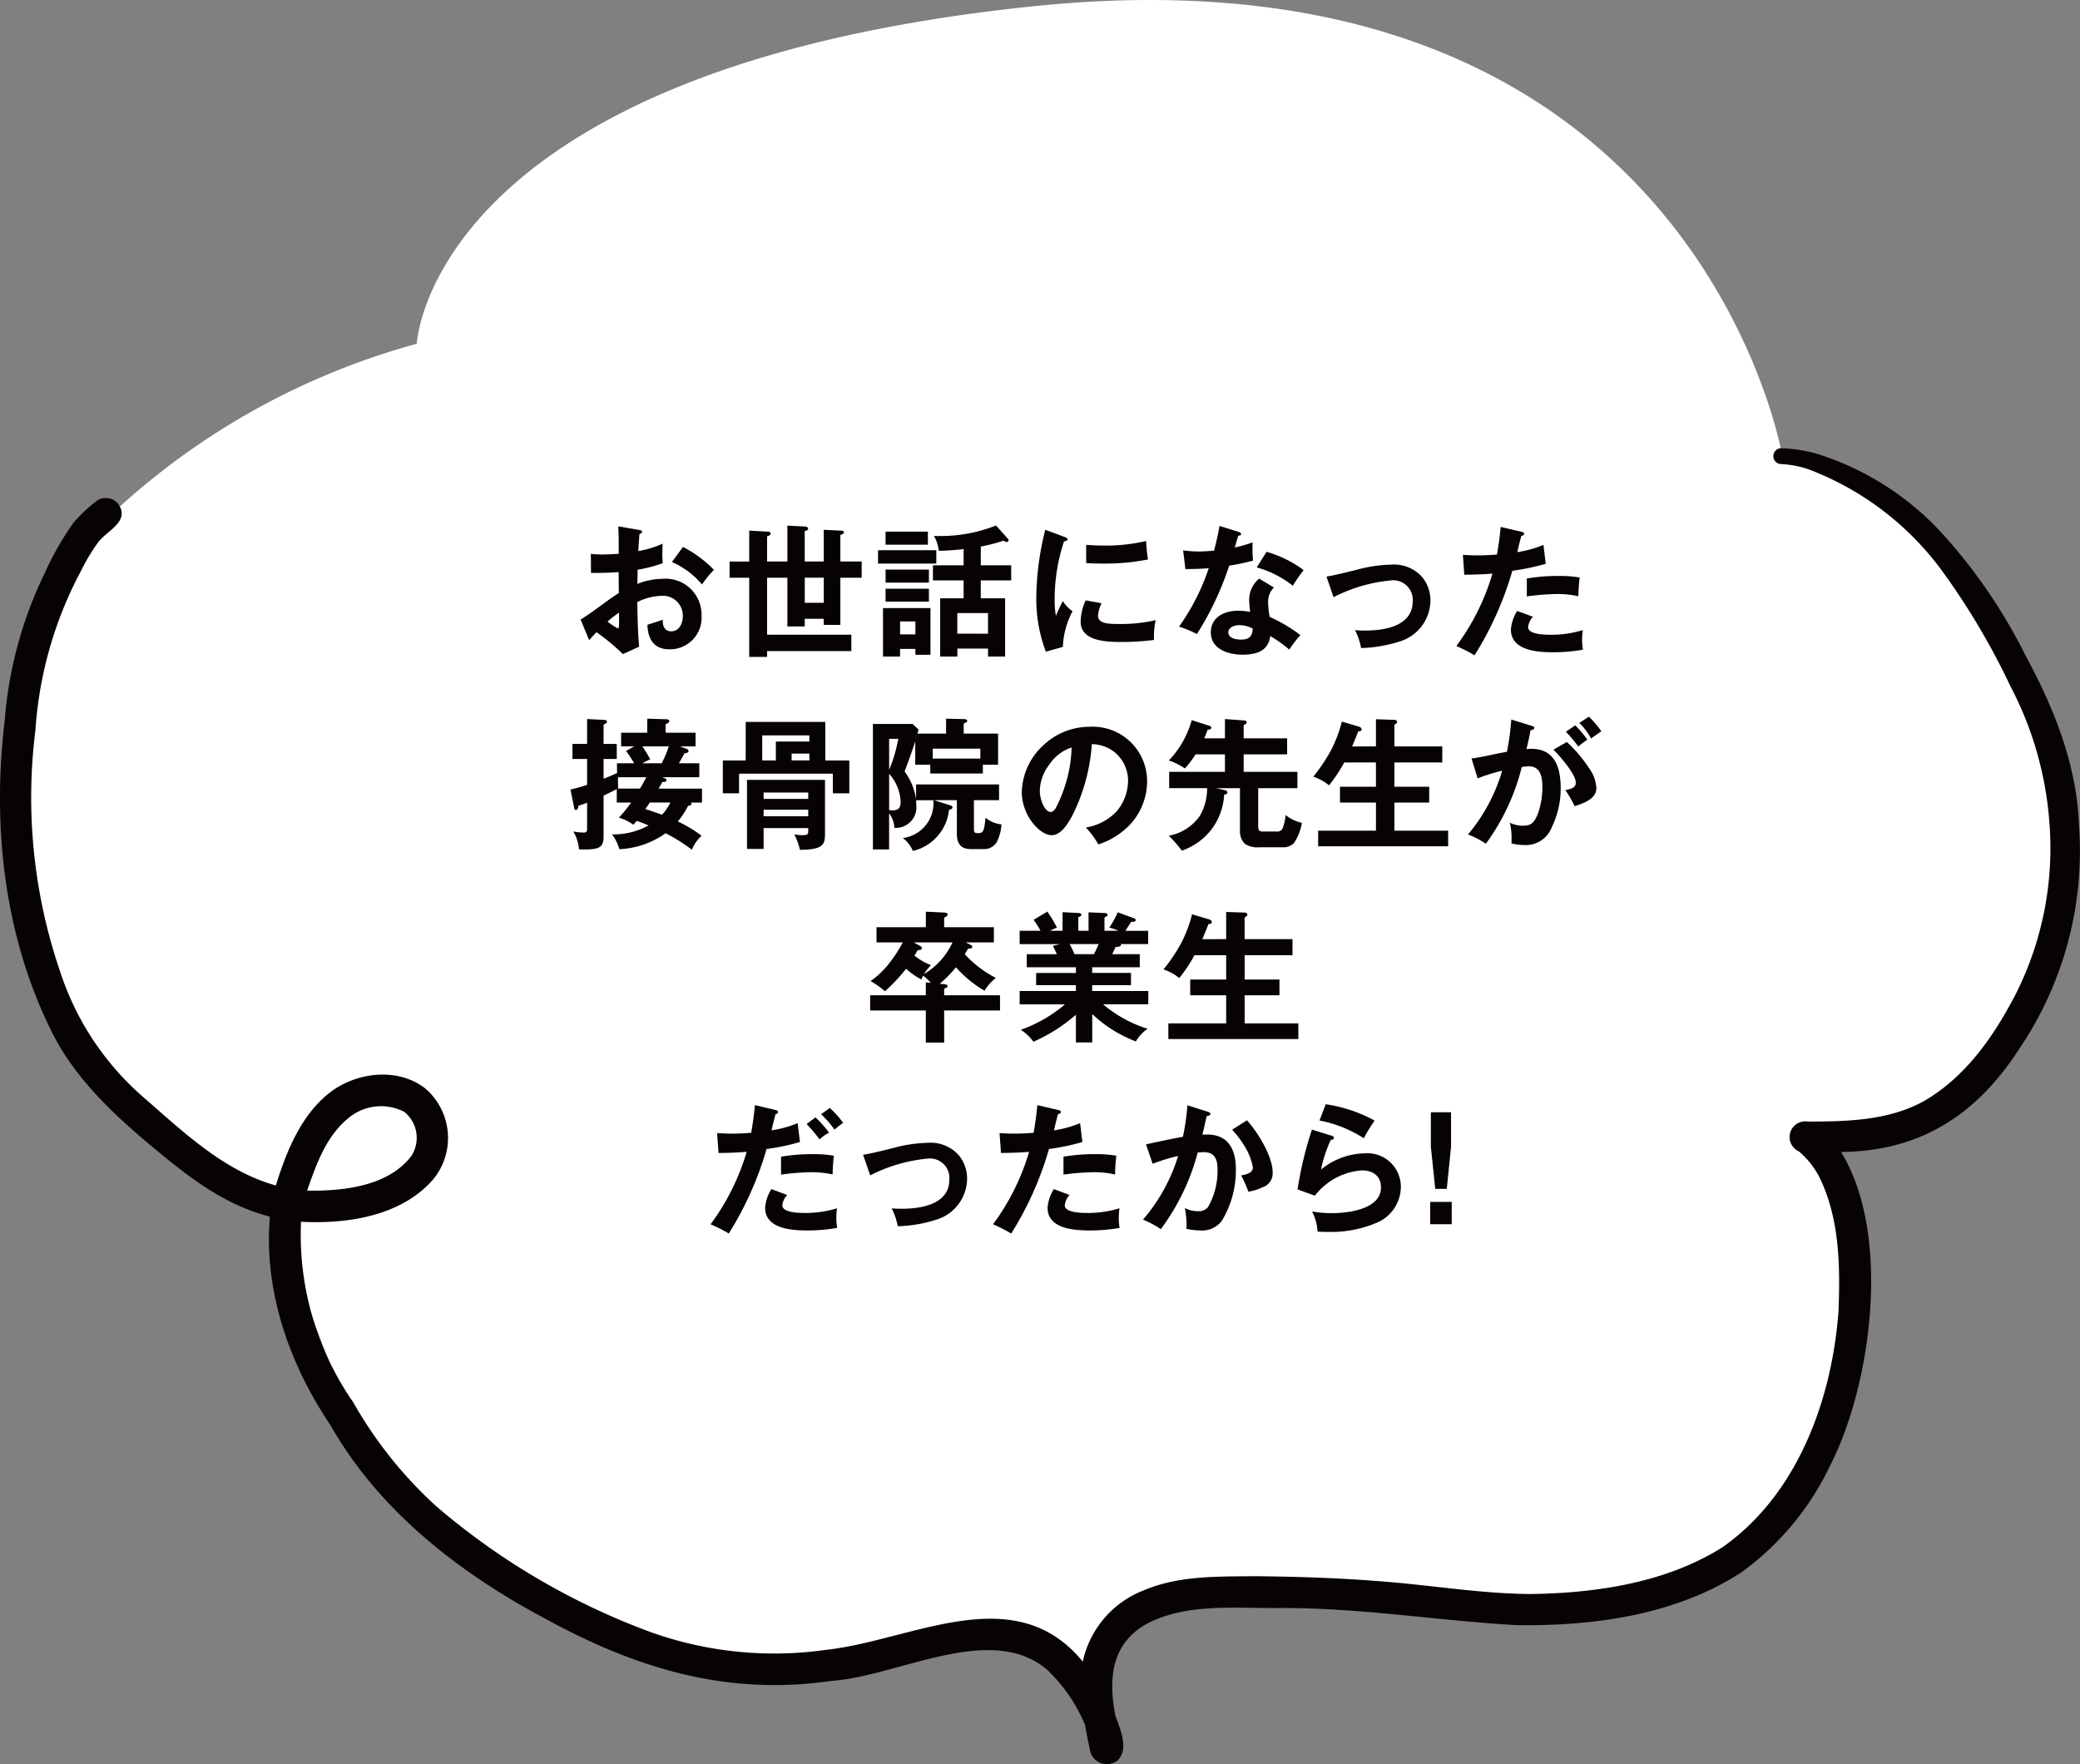 <svg xmlns="http://www.w3.org/2000/svg" width="205.07" height="173.933" viewBox="0 0 205.07 173.933">
  <rect x="0" y="0" width="205.07" height="173.933" fill="#808080" stroke="none"/>
  <g id="グループ_9424" data-name="グループ 9424" transform="translate(-1010.389 -58.131)">
    <g id="グループ_9380" data-name="グループ 9380">
      <path id="パス_16522" data-name="パス 16522" d="M1118.469,225.963s-1.877-8.387,8.043-9.861,24.631-.872,32.272,0,15.884-1.341,18.5-2.748,10.367-5.448,13.974-16.89,1.81-18.2.805-20.811-2.413-5.529-2.413-5.529,7.339.8,10.757-2.011,6.836-5.621,9.45-10.2,3.318-10.008,4.223-12.622-3.117-21.279-8.076-27.848-9.182-11.423-19.873-14.276c0,0-8.545-51.1-73.692-44.436-59.73,6.114-60.958,33.289-60.958,33.289a71.655,71.655,0,0,0-30.714,17.385c-6.483,6.325-12.706,25.954-7.053,41.014s17.292,24.247,19.7,25.092a36.638,36.638,0,0,0,4.424,1.248s4.423,18.9,12.064,28.753,23.4,17.239,35.791,17.215,16.647-4.749,21.7-3.743S1118.469,225.963,1118.469,225.963Z" fill="#fff"/>
      <path id="パス_16523" data-name="パス 16523" d="M1015.652,160.168c2.181,4.214,5.644,7.551,9.233,10.576,3.615,3.045,7.431,6.154,12.113,7.318-.624,7.315,1.9,14.521,5.953,20.534,4.719,8.327,12.47,14.408,20.787,18.888,9.108,5.033,18.133,7.879,28.618,6.353,6.552-.432,15.741-5.863,21.305-1.069a16.069,16.069,0,0,1,3.711,5.42c.13.768.275,1.532.446,2.292a1.713,1.713,0,0,0,2.69,1.256c1.247-1.083.32-3.155-.147-4.445-.748-3.811-.376-7.368,3.446-9.268,3.967-1.864,8.532-1.319,12.793-1.37,7.765-.039,15.44,1.23,23.173,1.682,7.623.135,15.722-.959,22.242-5.157a27.56,27.56,0,0,0,8.787-10.527c4.177-8.133,6.065-22.945,1.092-30.956,7.882-.065,13.433-3.717,17.629-10.245a34.742,34.742,0,0,0,5.832-22c-.213-5.947-2.466-11.531-5.271-16.7a52.855,52.855,0,0,0-8.5-12.341,28.224,28.224,0,0,0-11.959-7.512,14.292,14.292,0,0,0-3.488-.569.783.783,0,1,0-.211,1.551,9.533,9.533,0,0,1,2.845.546,29.094,29.094,0,0,1,13.276,10.239,70.5,70.5,0,0,1,6.55,11.111,34.2,34.2,0,0,1,3.839,13.378,31.957,31.957,0,0,1-3.281,16.916c-1.957,3.778-4.411,7.451-7.965,9.9-3.633,2.6-8.272,2.734-12.577,2.724a1.548,1.548,0,0,0-.874,2.941,8.3,8.3,0,0,1,2.112,2.719c1.909,4.02,1.969,8.651,1.8,13.018-.645,8.757-4.034,18.079-11.443,23.294-5.58,3.515-12.485,4.522-18.933,4.608-4.59-.035-8.941-.742-13.475-1.144-4.55-.407-9.114-.571-13.681-.612-3.706.04-7.555-.074-11.028,1.418a9.741,9.741,0,0,0-5.95,7c-6.745-8.231-16.868-2.061-25.341-1.154a36.219,36.219,0,0,1-17.3-1.767,69.322,69.322,0,0,1-21.079-12.372,41.548,41.548,0,0,1-8.205-10.265,28.953,28.953,0,0,1-5.15-17.8c4.572.235,9.883-.556,13.036-4.186a6.428,6.428,0,0,0-.791-8.962c-2.739-2.12-6.83-1.608-9.462.453-2.81,2.232-4.229,5.779-5.265,9.117-5.139-1.436-9.125-5.285-13.056-8.7a27.789,27.789,0,0,1-8.215-12.4,52.991,52.991,0,0,1-2.432-23.782,38.729,38.729,0,0,1,4.5-15.718,18.834,18.834,0,0,1,1.73-2.865c.885-1.117,3.118-2.029,1.942-3.712a1.564,1.564,0,0,0-2.176-.28,16.012,16.012,0,0,0-2.194,2.058,29,29,0,0,0-2.869,5,40.3,40.3,0,0,0-3.967,14.647C1009.588,139.713,1010.828,150.693,1015.652,160.168Zm25.016,15.339c.957-2.76,1.955-5.551,4.3-7.332a4.99,4.99,0,0,1,5.3-.423,3.3,3.3,0,0,1,.674,4.343C1048.647,175.1,1044.2,175.559,1040.668,175.507Z" fill="#070203"/>
    </g>
    <g id="グループ_9381" data-name="グループ 9381">
      <path id="パス_16524" data-name="パス 16524" d="M1071.389,111.605c0-.365-.013-.9-.041-1.584l2.045.352c.209.027.293.068.293.195s-.152.182-.252.211c-.041.518-.084,1.092-.111,1.68a10.219,10.219,0,0,0,2.394-.729c-.013.352-.027.842-.027,1.108a7.425,7.425,0,0,0,.043.812,13.957,13.957,0,0,1-2.48.645c0,.293-.014.924-.028,1.4a6.8,6.8,0,0,1,2.465-.5,3.542,3.542,0,0,1,3.865,3.6,3.123,3.123,0,0,1-3.164,3.348c-1.541,0-2.131-1.024-2.172-2.424.379-.112,1.192-.377,1.514-.5v.14c0,.545.209,1.008.84,1.008.8,0,1.135-.8,1.135-1.5a1.958,1.958,0,0,0-2.088-2,5.7,5.7,0,0,0-2.4.618c.028,1.625.055,2.941.182,4.4l-1.6.728a21.233,21.233,0,0,0-2.6-2.158c-.237.239-.518.547-.727.785l-.842-2.031c.266-.154,1.108-.728,1.625-1.107,1.162-.854,1.752-1.274,2.143-1.512-.014-.687-.014-1.262-.014-2.061-.91.071-1.82.084-2.73.084l-.014-1.89a6.964,6.964,0,0,0,1.078.07c.561,0,1.106-.027,1.666-.07Zm-1.1,7.8a5.238,5.238,0,0,0,1.021.674c.1,0,.114-.211.114-.729v-.826A10.994,10.994,0,0,0,1070.284,119.406Zm10.49-5.1a9.746,9.746,0,0,0-1.176,1.444,8.246,8.246,0,0,0-2.968-2.215l1.091-1.484A11.725,11.725,0,0,1,1080.774,114.308Z" fill="#070203"/>
      <path id="パス_16525" data-name="パス 16525" d="M1084.255,110.441l1.806.1c.154.014.309.027.309.195,0,.112-.1.2-.352.266v2.48h2v-3.531l1.709.084c.168.016.336.043.336.225,0,.127-.084.154-.336.224v3h1.877v-3.125l1.695.084c.125,0,.293.016.293.168,0,.114-.068.155-.349.268v2.605h2.1v1.6h-2.1v4.65h-1.639v-.6h-1.877v.756h-1.709v-4.805h-2v5.617h8.307v1.612h-8.307v.574h-1.763v-7.8h-1.934v-1.6h1.934Zm5.476,4.637v2.48h1.877v-2.48Z" fill="#070203"/>
      <path id="パス_16526" data-name="パス 16526" d="M1102.7,112.375v1.316h-5.744v-1.316Zm-.574,5.7v4.609h-1.487V122.1h-1.511v.757h-1.682v-4.777Zm-.254-7.535v1.287h-4.174v-1.287Zm.1,3.74v1.287h-4.273v-1.287Zm0,1.891v1.273h-4.273v-1.273Zm-2.843,4.5h1.511v-1.276h-1.511Zm7.955-6.809h3v1.487h-3v1.763h2.4v5.744h-1.681v-.785h-3.026v.785h-1.695v-5.744h2.312v-1.763h-3.025v-1.487h3.025v-1.6a24.024,24.024,0,0,1-2.451.168,3.682,3.682,0,0,0-.476-1.471c.195.014.306.014.476.014a14.84,14.84,0,0,0,5.645-1.038l1.176,1.317a.193.193,0,0,1,.056.154.15.15,0,0,1-.168.154.678.678,0,0,1-.322-.125,17.5,17.5,0,0,1-2.242.575Zm.715,6.739v-2.032h-3.026V120.6Z" fill="#070203"/>
      <path id="パス_16527" data-name="パス 16527" d="M1115.321,111.058c.238.084.322.141.322.239,0,.125-.14.181-.349.195a18.162,18.162,0,0,0-.926,5.815,8.023,8.023,0,0,0,.127,1.541,13.99,13.99,0,0,1,.685-1.457,3.4,3.4,0,0,0,.953.994,8.1,8.1,0,0,0-.953,3.515l-1.679.477a14.629,14.629,0,0,1-.94-5.436,28.054,28.054,0,0,1,.883-6.584Zm3.67,6.542a3.692,3.692,0,0,0-.35,1.205c0,.839,1.092.839,2.17.839a14.86,14.86,0,0,0,3.516-.377,7.62,7.62,0,0,0-.168,1.7v.252a25.512,25.512,0,0,1-3.25.2c-1.387,0-3.977-.07-3.977-1.988a5.045,5.045,0,0,1,.5-2.115Zm.154-5.688a17.337,17.337,0,0,0,4.244-.447,14.5,14.5,0,0,0,.182,1.82,22.01,22.01,0,0,1-4.4.406c-.574,0-1.134-.013-1.695-.054v-1.793C1118.038,111.885,1118.585,111.912,1119.145,111.912Z" fill="#070203"/>
      <path id="パス_16528" data-name="パス 16528" d="M1133.887,111.605c-.013.266-.013.434-.013.616a11.324,11.324,0,0,0,.054,1.177,22.332,22.332,0,0,1-2.353.5,29.892,29.892,0,0,1-3.18,6.739,10.656,10.656,0,0,0-1.764-.729,21.734,21.734,0,0,0,2.928-5.758c-.742.057-1.3.071-2.3.084l-.224-1.849a10.976,10.976,0,0,0,1.511.113c.52,0,1.051-.043,1.541-.084.211-.8.393-1.611.534-2.438l1.877.588c.14.041.252.1.252.211s-.112.153-.28.168c-.1.307-.224.756-.338,1.162A15.8,15.8,0,0,0,1133.887,111.605Zm2.1,4.44a1.977,1.977,0,0,0-.574,1.416,8.745,8.745,0,0,0,.152,1.484,15.234,15.234,0,0,1,3.027,1.793,13.5,13.5,0,0,0-1.093,1.428,12.614,12.614,0,0,0-1.877-1.33c-.182,1.514-1.428,1.834-2.731,1.834-1.387,0-3.125-.531-3.125-2.2,0-1.5,1.346-2.131,2.662-2.131a7.051,7.051,0,0,1,1.219.113,11.06,11.06,0,0,1-.1-1.205,2.722,2.722,0,0,1,.981-2.072Zm-3.418,3.713c-.42,0-1.08.195-1.08.715,0,.587.785.712,1.234.712.813,0,1.135-.293,1.176-1.091A2.921,2.921,0,0,0,1132.571,119.758Zm6.346-5.422a16.277,16.277,0,0,0-1.065,1.541,9.959,9.959,0,0,0-3.558-1.807l.966-1.541A11.354,11.354,0,0,1,1138.917,114.336Z" fill="#070203"/>
      <path id="パス_16529" data-name="パス 16529" d="M1144.174,114.295a13.859,13.859,0,0,1,3.348-.5,3.719,3.719,0,0,1,3.111,1.26,3.646,3.646,0,0,1,.784,2.326,4.261,4.261,0,0,1-2.871,3.935,13.536,13.536,0,0,1-3.965.7,6.337,6.337,0,0,0-.6-1.764c.322.027.658.041.981.041,1.918,0,4.707-.42,4.707-2.885a1.922,1.922,0,0,0-2.159-2.058,15.575,15.575,0,0,0-5.644,1.652l-.7-2.031C1141.821,114.869,1142.663,114.672,1144.174,114.295Z" fill="#070203"/>
      <path id="パス_16530" data-name="パス 16530" d="M1158.344,110.078l2.045.477c.125.027.266.054.266.195s-.168.2-.279.211c-.127.476-.282,1.105-.393,1.6a11.1,11.1,0,0,0,2.578-.713l.223,1.861a21.773,21.773,0,0,1-3.291.687,32.524,32.524,0,0,1-3.727,8.334,14.875,14.875,0,0,0-1.793-.91,22.733,22.733,0,0,0,3.559-7.144c-.772.07-1.639.1-2.774.113l-.14-1.961c.379.027.98.055,1.4.055.645,0,1.3-.028,1.961-.084C1158.133,111.9,1158.26,110.988,1158.344,110.078Zm8.026,11.121a5.77,5.77,0,0,0,.084.981,16.9,16.9,0,0,1-2.928.253c-1.539,0-4.174-.154-4.174-2.242a3.98,3.98,0,0,1,.617-1.834l1.555.575a1.768,1.768,0,0,0-.477,1.021c0,.729,1.612.756,2.354.756a10.689,10.689,0,0,0,3.039-.461A7.439,7.439,0,0,0,1166.37,121.2Zm-.364-4.285a9.269,9.269,0,0,0-2.058-.225,24.088,24.088,0,0,0-3.027.239v-1.766a18.132,18.132,0,0,1,3.138-.252,11.458,11.458,0,0,1,2.072.154A16.451,16.451,0,0,0,1166.006,116.914Z" fill="#070203"/>
      <path id="パス_16531" data-name="パス 16531" d="M1071.215,133.379h1.7a14.379,14.379,0,0,0-.8-1.219l.8-.449h-1.289v-1.344h2.576V128.98l1.808.055c.112,0,.364,0,.364.17s-.225.266-.364.32v.842h2.956v1.344h-1.541l.644.238c.111.043.2.113.2.225,0,.14-.138.181-.406.224-.168.323-.349.659-.545.981h2.016v1.373h-3.654l.209.084c.126.055.21.1.21.2,0,.168-.168.195-.406.182-.113.211-.252.463-.379.658h4.287v1.373h-1.107a.147.147,0,0,1,.07.127c0,.125-.111.154-.336.195a7.865,7.865,0,0,1-1.009,1.541,12.473,12.473,0,0,1,2.339,1.414,3.629,3.629,0,0,0-.953,1.373,17.345,17.345,0,0,0-2.59-1.625,8.543,8.543,0,0,1-4.566,1.571,4.075,4.075,0,0,0-.728-1.457,7.219,7.219,0,0,0,3.613-.883c-.393-.168-.785-.322-1.176-.449-.1.127-.2.238-.322.379a4.725,4.725,0,0,0-1.43-.7,13.428,13.428,0,0,0,1.205-1.484h-1.414v-1.33c-.435.225-.828.42-1.3.644v3.979c0,1.064-.322,1.33-1.892,1.33-.182,0-.363,0-.531-.014a4.218,4.218,0,0,0-.561-1.765,4.94,4.94,0,0,0,1.008.111c.322,0,.351-.111.351-.406v-2.535c-.3.113-.56.211-.855.295-.014.168-.057.42-.279.42-.1,0-.114-.057-.168-.336l-.336-1.682a13.494,13.494,0,0,0,1.638-.461v-2.551h-1.443v-1.484h1.443v-2.451l1.639.084c.07,0,.322,0,.322.2,0,.084-.07.125-.336.279v1.891h1.3v1.484h-1.3v1.948c.461-.182.9-.364,1.33-.561Zm.1,1.763c0,.225.014.45.027.674a.274.274,0,0,1-.1.055h2.242c.223-.363.434-.742.629-1.119h-2.787A3.621,3.621,0,0,0,1071.313,135.142Zm5.016-3.431h-2.606a14.829,14.829,0,0,1,.77,1.275,7.745,7.745,0,0,0-.77.393h1.905A12.225,12.225,0,0,0,1076.329,131.711Zm-1.877,5.533c-.141.225-.281.42-.449.645.574.181,1.107.365,1.652.56a4.7,4.7,0,0,0,.826-1.205Z" fill="#070203"/>
      <path id="パス_16532" data-name="パス 16532" d="M1083.911,129.3h7.845v3.8h2.368v3.236H1092.5V134.4h-9.246v1.934h-1.6V133.1h2.254Zm1.765,10.463v2.058h-1.638v-6.807h7.689v5.323c0,1.023-.154,1.568-2.478,1.568a5.578,5.578,0,0,0-.561-1.525,4.322,4.322,0,0,0,.77.084c.589,0,.617-.084.617-.477v-.224Zm4.51-9.133h-4.65V133.1h1.345v-1.864h3.305Zm-.111,6.261v-.63h-4.4v.63Zm-4.4,1.065v.644h4.4v-.644Zm2.76-5.533v.672h1.75v-.672Z" fill="#070203"/>
      <path id="パス_16533" data-name="パス 16533" d="M1103.95,137.482c.224.071.349.112.349.252s-.238.211-.349.239a4.657,4.657,0,0,1-3.559,4.048,3.039,3.039,0,0,0-.994-1.275,3.454,3.454,0,0,0,3.012-3.727h-1.7c.013.239.013.282.013.422a2.029,2.029,0,0,1-2.156,2.3,2.506,2.506,0,0,0-.52-1.43v3.559h-1.595V129.5h3.908l.588.547a3.714,3.714,0,0,1-.112.406h2.829V128.98l1.779.041c.182,0,.308.057.308.168,0,.127-.21.225-.349.268v.994h3.389v3.066h-1.5v.87h-5.183v-.87h-1.484v-2.3c-.323.994-.547,1.611-1.051,2.97a6.105,6.105,0,0,1,1.135,2.744v-1.47h8.179v1.554h-2.478v2.831c0,.308.043.419.392.419.547,0,.615-.209.756-1.525a2.86,2.86,0,0,0,1.568.658,4.354,4.354,0,0,1-.49,1.793,1.452,1.452,0,0,1-1.3.645h-1.233c-1.008,0-1.373-.574-1.373-1.514v-3.307h-2.254Zm-5.9-3.459a14.516,14.516,0,0,0,.9-3.054h-.9Zm0,3.963a1.962,1.962,0,0,0,.323.03c.6,0,.812-.252.812-.842a4.422,4.422,0,0,0-1.135-2.76Zm8.995-5.07v-.981h-4.694v.981Z" fill="#070203"/>
      <path id="パス_16534" data-name="パス 16534" d="M1117.444,139.709a5.34,5.34,0,0,0,3.025-1.582,4.68,4.68,0,0,0,1.135-2.985,3.6,3.6,0,0,0-1.57-3.039,3.734,3.734,0,0,0-2-.615,18.411,18.411,0,0,1-1.975,7.143c-.392.715-1.064,1.836-1.99,1.836-1.148,0-2.941-1.92-2.941-4.274a6.48,6.48,0,0,1,2.1-4.566,6.617,6.617,0,0,1,4.594-1.848,5.358,5.358,0,0,1,5.66,5.363,6.276,6.276,0,0,1-1.654,4.245,7.463,7.463,0,0,1-3.151,1.99A8.46,8.46,0,0,0,1117.444,139.709Zm-3.572-6.246a4.441,4.441,0,0,0-.967,2.6c0,1.035.547,2.115,1.064,2.115.252,0,.42-.238.534-.435a14,14,0,0,0,.812-1.918,13.5,13.5,0,0,0,.727-4.006A4.211,4.211,0,0,0,1113.872,133.463Z" fill="#070203"/>
      <path id="パス_16535" data-name="パス 16535" d="M1131.192,136.039c.111.029.209.113.209.211,0,.168-.195.2-.322.211a6.155,6.155,0,0,1-1.625,3.879,6.286,6.286,0,0,1-2.549,1.652,10.594,10.594,0,0,0-1.289-1.471,4.781,4.781,0,0,0,3.068-1.961,5.365,5.365,0,0,0,.715-2.73h-3.74v-1.611h5.5V132.5h-2.9a10.09,10.09,0,0,1-1.05,1.387,5.961,5.961,0,0,0-1.584-.785,9.268,9.268,0,0,0,2.255-3.979l1.752.561c.084.029.182.084.182.183,0,.139-.1.168-.365.209-.1.281-.209.561-.336.84h2.045v-1.9l1.906.14c.111.014.238.057.238.182s-.1.182-.3.279v1.3h4.287V132.5h-4.287v1.723h5.3v1.611h-3.865v3.781c0,.463.209.49.461.49h1.387a.55.55,0,0,0,.588-.392,5.267,5.267,0,0,0,.267-1.233,3.987,3.987,0,0,0,1.61.772,5.291,5.291,0,0,1-.784,1.988,1.44,1.44,0,0,1-1.023.42h-2.4a2.23,2.23,0,0,1-1.429-.349,1.7,1.7,0,0,1-.475-1.247v-4.23H1130.3Z" fill="#070203"/>
      <path id="パス_16536" data-name="パス 16536" d="M1146.046,131.711v-2.676l1.75.057c.14,0,.335.027.335.2,0,.084-.013.125-.167.223-.028.013-.1.07-.1.084v2.115h4.721v1.584h-4.721v2.394h3.431v1.555h-3.431v2.773h5.3v1.541h-12.817v-1.541h5.7v-2.773H1142.5v-1.555h3.545v-2.394h-3.125a14.931,14.931,0,0,1-1.5,2.254,4.846,4.846,0,0,0-1.554-.854,16.616,16.616,0,0,0,1.763-2.633,12.773,12.773,0,0,0,1.051-2.8l1.655.49c.125.043.293.113.293.266s-.112.2-.239.2h-.084c-.195.5-.392.994-.615,1.5Z" fill="#070203"/>
      <path id="パス_16537" data-name="パス 16537" d="M1159.387,129.064l2,.616c.155.043.266.084.266.2,0,.181-.238.224-.363.238-.127.658-.252,1.246-.407,1.863a4.546,4.546,0,0,1,.477-.029c2.351,0,2.9,1.891,2.9,3.881a8.678,8.678,0,0,1-.882,3.852,2.728,2.728,0,0,1-2.69,1.751,5.557,5.557,0,0,1-1.273-.154v-.506a6.31,6.31,0,0,0-.168-1.539,2.872,2.872,0,0,0,1.273.293c.715,0,1.065-.154,1.471-1.121a7.752,7.752,0,0,0,.463-2.717c0-.91-.168-2.017-1.33-2.017a6.029,6.029,0,0,0-.7.07,21.628,21.628,0,0,1-3.543,7.565,7.837,7.837,0,0,0-1.765-.911,17.226,17.226,0,0,0,3.375-6.289,17.579,17.579,0,0,0-2.422.756l-.6-1.961c.463-.056.981-.154,1.514-.265.729-.155,1.471-.309,1.975-.393A24.254,24.254,0,0,0,1159.387,129.064Zm5.479,2.213a14.147,14.147,0,0,1,2.283,2.717,3.605,3.605,0,0,1,.629,1.836c0,1.037-1.2,1.471-2.143,1.779a11.069,11.069,0,0,0-.91-1.584c.631-.138,1.022-.252,1.022-.742,0-.853-1.6-2.646-2.2-3.25Zm.826-1.638a10.467,10.467,0,0,1,1.2,1.414,8.743,8.743,0,0,0-.9.672,13.307,13.307,0,0,0-1.217-1.456Zm1.344-.856a9.193,9.193,0,0,1,1.232,1.443c-.306.2-.742.5-1.008.715a6.509,6.509,0,0,0-1.162-1.541Z" fill="#070203"/>
      <path id="パス_16538" data-name="パス 16538" d="M1108.376,149.535v1.5H1105.6l.449.225c.125.056.2.127.2.211,0,.138-.155.168-.266.168h-.127c-.125.181-.238.363-.349.558a10.874,10.874,0,0,0,3.068,2.34,4.581,4.581,0,0,0-1.121,1.262,11.477,11.477,0,0,1-2.817-2.313,11.608,11.608,0,0,1-1.595,1.625l.42.043c.265.028.349.084.349.182,0,.127-.111.182-.336.252v.658h5.506v1.5h-5.506v3.164h-1.806v-3.164h-5.491v-1.5h5.491v-1.273l.49.054a4.666,4.666,0,0,0-.756-.715,2.238,2.238,0,0,0-.168.379,6.711,6.711,0,0,1-1.514-1.064,16.389,16.389,0,0,1-2.088,2.226,8.326,8.326,0,0,0-1.414-1.007,8.308,8.308,0,0,0,1.891-1.821,13.437,13.437,0,0,0,1.289-1.99h-2.592v-1.5h4.862v-1.527l1.806.084c.112,0,.35.043.35.2,0,.084-.111.182-.35.307v.939Zm-7.27,1.85c.084.041.182.111.182.209,0,.2-.266.2-.407.2-.111.168-.265.42-.335.545a6.281,6.281,0,0,0,1.625.939,5.154,5.154,0,0,0-.686.883,7.087,7.087,0,0,0,2.814-3.125h-3.824Z" fill="#070203"/>
      <path id="パス_16539" data-name="パス 16539" d="M1123.538,159.551a3.761,3.761,0,0,0-1.162,1.246,12.779,12.779,0,0,1-4.3-2.7v2.8h-1.611v-2.73a16.457,16.457,0,0,1-4.188,2.66,4.588,4.588,0,0,0-1.248-1.176,13.826,13.826,0,0,0,4.357-2.507h-4.468v-1.317h5.547v-.574h-3.922v-1.205h3.922v-.561h-4.846V152.2h2.969c-.125-.265-.252-.558-.393-.826l.7-.168h-3.978v-1.316h2.058a8.738,8.738,0,0,0-.685-1.078l1.359-.813a13.879,13.879,0,0,1,.951,1.582,4.37,4.37,0,0,0-.685.309h1.232v-1.834l1.555.084c.168.013.295.027.295.168,0,.125-.084.168-.295.238v1.344h1.008v-1.821l1.57.071c.111,0,.307.027.307.168s-.2.222-.307.265v1.317h1.373a4.235,4.235,0,0,0-.9-.309,9.378,9.378,0,0,0,.84-1.512l1.639.6a.178.178,0,0,1,.125.154c0,.084-.055.182-.223.182a.94.94,0,0,1-.2-.014c-.125.168-.531.8-.588.9h2.242V151.2h-2.718a.122.122,0,0,1,.043.084c0,.168-.366.2-.547.211-.1.238-.209.477-.323.7h2.717v1.289h-4.691v.561h3.824v1.205h-3.824v.574h5.533v1.317h-4.455A12.583,12.583,0,0,0,1123.538,159.551Zm-7.215-7.356h1.92c.168-.32.322-.658.463-.994h-2.858A9.035,9.035,0,0,1,1116.323,152.2Z" fill="#070203"/>
      <path id="パス_16540" data-name="パス 16540" d="M1131.278,150.711v-2.676l1.75.057c.141,0,.336.027.336.2,0,.084-.014.125-.168.223-.027.013-.1.07-.1.084v2.115h4.721v1.584H1133.1v2.394h3.432v1.555H1133.1v2.773h5.295v1.541h-12.816v-1.541h5.7v-2.773h-3.545v-1.555h3.545v-2.394h-3.125a15,15,0,0,1-1.5,2.254,4.863,4.863,0,0,0-1.555-.854,16.614,16.614,0,0,0,1.764-2.633,12.822,12.822,0,0,0,1.051-2.8l1.654.49c.125.043.293.113.293.266s-.111.2-.238.2h-.084c-.2.5-.393.994-.616,1.5Z" fill="#070203"/>
      <path id="パス_16541" data-name="パス 16541" d="M1084.817,167.078l2.031.477c.112.027.252.07.252.2,0,.141-.14.2-.252.211-.14.547-.281,1.1-.392,1.6a11.114,11.114,0,0,0,2.578-.713l.222,1.861a21.744,21.744,0,0,1-3.291.687,32.484,32.484,0,0,1-3.726,8.334,14.265,14.265,0,0,0-1.793-.91,22.761,22.761,0,0,0,3.559-7.144c-.813.07-1.907.113-2.774.113l-.141-1.961c.407.027.981.055,1.4.055.644,0,1.3-.028,1.961-.084C1084.606,168.9,1084.733,167.988,1084.817,167.078Zm8.025,11.164a6.2,6.2,0,0,0,.084.938,16.881,16.881,0,0,1-2.927.253c-1.539,0-4.174-.154-4.174-2.242a3.969,3.969,0,0,1,.617-1.834l1.555.575a1.769,1.769,0,0,0-.477,1.021c0,.729,1.611.756,2.354.756a10.69,10.69,0,0,0,3.039-.461A8.1,8.1,0,0,0,1092.842,178.242Zm-.363-4.328a9.275,9.275,0,0,0-2.058-.225,24.106,24.106,0,0,0-3.028.239v-1.766a18.144,18.144,0,0,1,3.139-.252,11.459,11.459,0,0,1,2.072.154A16.451,16.451,0,0,0,1092.479,173.914Zm-.349-4.119a4.038,4.038,0,0,0-.94.658,16.313,16.313,0,0,0-1.275-1.512l.869-.658A10.667,10.667,0,0,1,1092.13,169.795Zm1.386-.967c-.338.238-.59.436-.855.66a10.194,10.194,0,0,0-1.317-1.513l.854-.618A8.917,8.917,0,0,1,1093.516,168.828Z" fill="#070203"/>
      <path id="パス_16542" data-name="パス 16542" d="M1098.493,171.295a13.85,13.85,0,0,1,3.347-.5,3.715,3.715,0,0,1,3.11,1.26,3.641,3.641,0,0,1,.785,2.326,4.261,4.261,0,0,1-2.871,3.935,13.536,13.536,0,0,1-3.965.7,6.337,6.337,0,0,0-.6-1.764c.323.027.659.041.981.041,1.918,0,4.707-.42,4.707-2.885a1.921,1.921,0,0,0-2.158-2.058,15.58,15.58,0,0,0-5.645,1.652l-.7-2.031C1096.139,171.869,1096.981,171.672,1098.493,171.295Z" fill="#070203"/>
      <path id="パス_16543" data-name="パス 16543" d="M1112.663,167.078l2.045.477c.125.027.265.054.265.2s-.168.2-.279.211c-.127.476-.281,1.1-.393,1.6a11.106,11.106,0,0,0,2.579-.713l.222,1.861a21.747,21.747,0,0,1-3.291.687,32.517,32.517,0,0,1-3.726,8.334,14.952,14.952,0,0,0-1.793-.91,22.751,22.751,0,0,0,3.558-7.144c-.771.07-1.638.1-2.773.113l-.141-1.961c.379.027.981.055,1.4.055.644,0,1.3-.028,1.96-.084C1112.452,168.9,1112.579,167.988,1112.663,167.078Zm8.025,11.121a5.77,5.77,0,0,0,.084.981,16.909,16.909,0,0,1-2.928.253c-1.539,0-4.173-.154-4.173-2.242a3.968,3.968,0,0,1,.617-1.834l1.554.575a1.774,1.774,0,0,0-.476,1.021c0,.729,1.611.756,2.353.756a10.691,10.691,0,0,0,3.039-.461A7.418,7.418,0,0,0,1120.688,178.2Zm-.363-4.285a9.277,9.277,0,0,0-2.059-.225,24.059,24.059,0,0,0-3.027.239v-1.766a18.143,18.143,0,0,1,3.139-.252,11.464,11.464,0,0,1,2.072.154A16.451,16.451,0,0,0,1120.325,173.914Z" fill="#070203"/>
      <path id="パス_16544" data-name="パス 16544" d="M1127.46,167.092l1.988.631c.168.056.281.111.281.209,0,.169-.238.224-.379.238-.125.6-.265,1.205-.42,1.822.168-.014.323-.014.491-.014,2.115,0,2.816,1.539,2.816,3.432a9.643,9.643,0,0,1-1.359,5.027,2.408,2.408,0,0,1-2.059,1,7.58,7.58,0,0,1-1.471-.167,3.617,3.617,0,0,0,.028-.436,9.977,9.977,0,0,0-.168-1.611,2.682,2.682,0,0,0,1.289.308,1.157,1.157,0,0,0,.994-.406,7.209,7.209,0,0,0,.937-3.711c0-.967-.265-1.7-1.357-1.7-.127,0-.336.013-.6.041a21.945,21.945,0,0,1-3.64,7.551,8.928,8.928,0,0,0-1.752-.94,17.369,17.369,0,0,0,3.461-6.273,16.759,16.759,0,0,0-2.508.769l-.658-1.92c2.086-.447,3.095-.658,3.64-.742A22.92,22.92,0,0,0,1127.46,167.092Zm8.4,6.625a1.43,1.43,0,0,1-.994,1.457,4.78,4.78,0,0,1-1.4.435,10.845,10.845,0,0,0-.714-1.6c.517-.1,1.162-.239,1.162-.786a6.073,6.073,0,0,0-.827-2.115,10.426,10.426,0,0,0-1.218-1.609l1.457-.926C1134.38,169.725,1135.864,172.121,1135.864,173.717Z" fill="#070203"/>
      <path id="パス_16545" data-name="パス 16545" d="M1141.741,170.117a.2.2,0,0,1,.154.184c0,.168-.168.2-.3.2a12.806,12.806,0,0,0-.965,2.928,6.975,6.975,0,0,1,4.329-1.6,3.3,3.3,0,0,1,3.542,3.334,3.866,3.866,0,0,1-2.269,3.461,11.413,11.413,0,0,1-4.875.951c-.322,0-.813-.014-1.065-.027a5.094,5.094,0,0,0-.544-1.988,11.222,11.222,0,0,0,1.931.168c1.612,0,4.862-.379,4.862-2.538,0-1.148-.813-1.679-1.877-1.679a6.432,6.432,0,0,0-4.637,2.492l-1.709-.615a35.8,35.8,0,0,1,1.416-5.9Zm4.174-1.512a15.438,15.438,0,0,0-1.065,1.737,12.509,12.509,0,0,0-4.369-1.75l.615-1.6A14.3,14.3,0,0,1,1145.915,168.6Z" fill="#070203"/>
      <path id="パス_16546" data-name="パス 16546" d="M1153.518,176.617v2.2h-2.129v-2.2Zm-.07-8.838V171.2l-.42,4.133h-1.135l-.433-4.133v-3.416Z" fill="#070203"/>
    </g>
  </g>
</svg>
